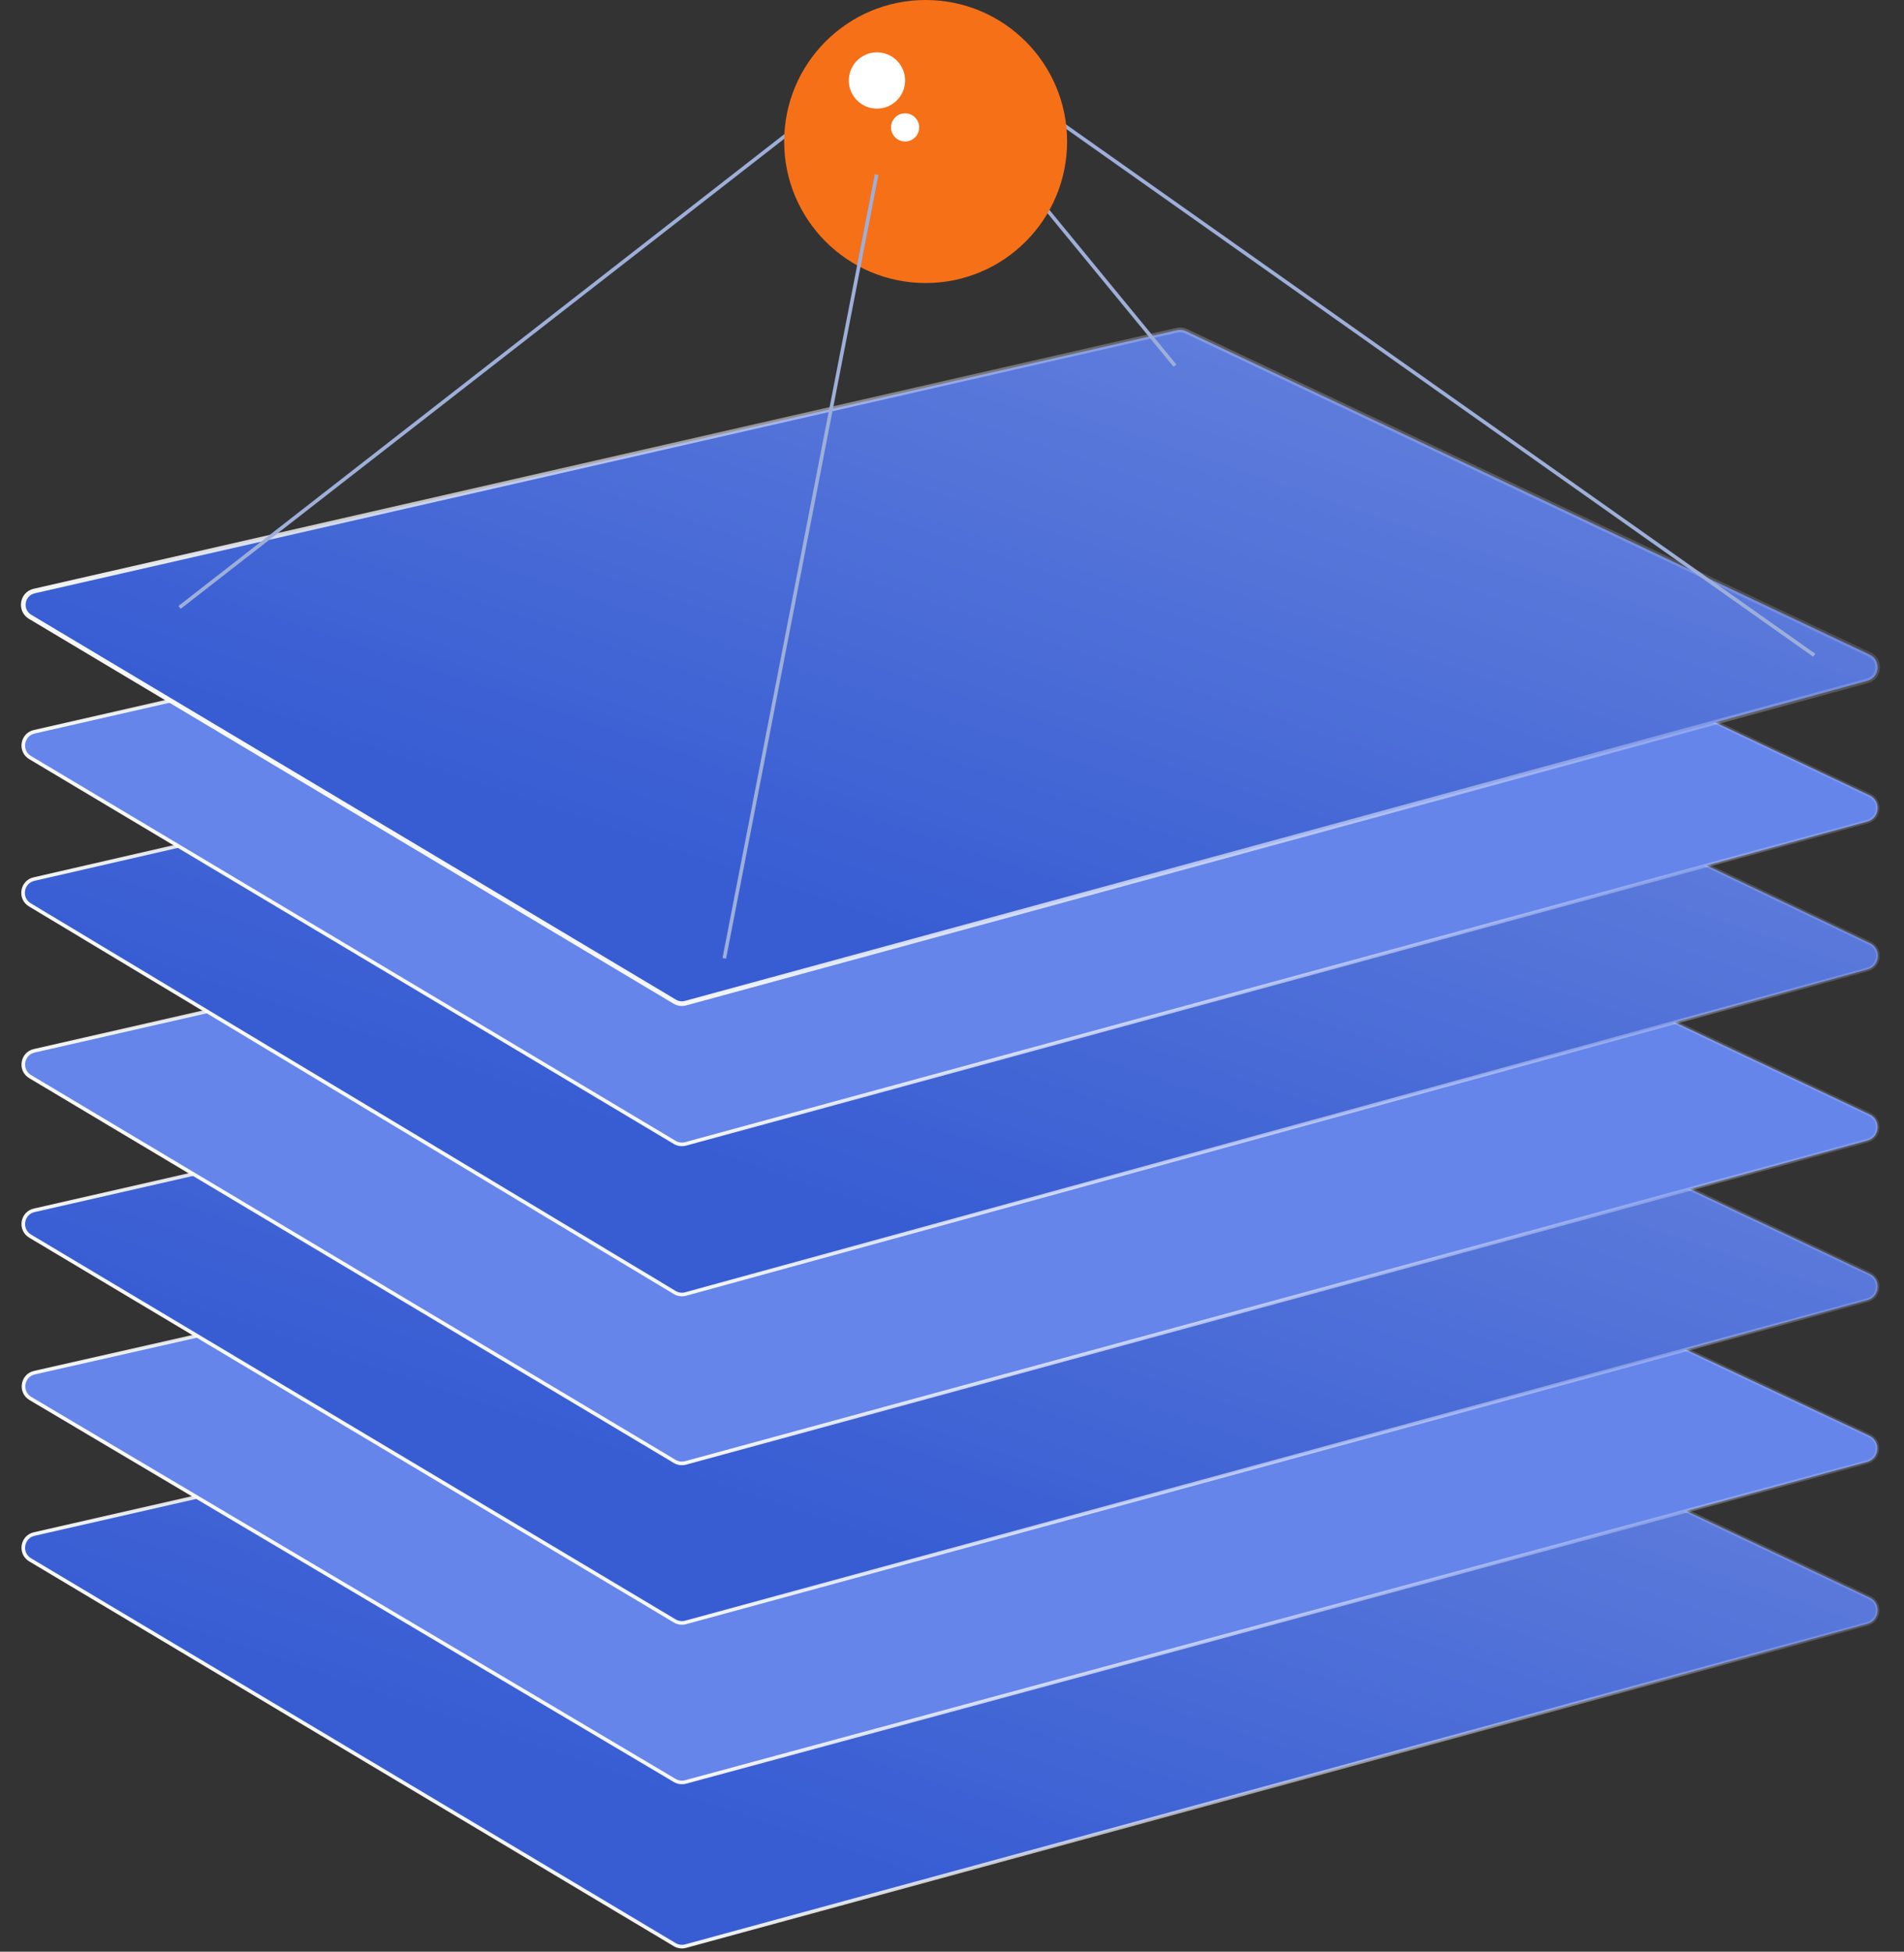 <?xml version="1.0" encoding="UTF-8"?> <svg xmlns="http://www.w3.org/2000/svg" width="406" height="416" viewBox="0 0 406 416" fill="none"><rect x="0" y="0" width="406" height="416" fill="#333333" stroke="none"/><path d="M6.428 332.48L143.874 414.502C144.574 414.92 145.414 415.035 146.2 414.82L398.167 346.129C400.855 345.396 401.179 341.713 398.66 340.522L252.908 271.599C252.301 271.312 251.614 271.237 250.959 271.387L7.298 326.979C4.66 327.581 4.104 331.093 6.428 332.48Z" fill="#385DD3"></path><path d="M6.428 332.48L143.874 414.502C144.574 414.92 145.414 415.035 146.2 414.82L398.167 346.129C400.855 345.396 401.179 341.713 398.66 340.522L252.908 271.599C252.301 271.312 251.614 271.237 250.959 271.387L7.298 326.979C4.66 327.581 4.104 331.093 6.428 332.48Z" fill="url(#paint0_linear_310_23)" fill-opacity="0.2"></path><path d="M6.428 332.48L143.874 414.502C144.574 414.92 145.414 415.035 146.2 414.82L398.167 346.129C400.855 345.396 401.179 341.713 398.66 340.522L252.908 271.599C252.301 271.312 251.614 271.237 250.959 271.387L7.298 326.979C4.66 327.581 4.104 331.093 6.428 332.48Z" stroke="url(#paint1_linear_310_23)" stroke-width="0.773"></path><path d="M6.482 298.087L143.879 379.51C144.576 379.923 145.41 380.036 146.192 379.825L398.109 311.623C400.805 310.894 401.128 307.199 398.6 306.012L252.903 237.594C252.299 237.31 251.617 237.236 250.965 237.384L7.349 292.58C4.703 293.179 4.149 296.703 6.482 298.087Z" fill="#6585EA" stroke="url(#paint2_linear_310_23)" stroke-width="0.773"></path><path d="M6.428 263.48L143.874 345.502C144.574 345.92 145.414 346.035 146.2 345.82L398.167 277.129C400.855 276.396 401.179 272.713 398.66 271.522L252.908 202.599C252.301 202.312 251.614 202.237 250.959 202.387L7.298 257.979C4.66 258.581 4.104 262.093 6.428 263.48Z" fill="#385DD3"></path><path d="M6.428 263.48L143.874 345.502C144.574 345.92 145.414 346.035 146.2 345.82L398.167 277.129C400.855 276.396 401.179 272.713 398.66 271.522L252.908 202.599C252.301 202.312 251.614 202.237 250.959 202.387L7.298 257.979C4.66 258.581 4.104 262.093 6.428 263.48Z" fill="url(#paint3_linear_310_23)" fill-opacity="0.2"></path><path d="M6.428 263.48L143.874 345.502C144.574 345.92 145.414 346.035 146.2 345.82L398.167 277.129C400.855 276.396 401.179 272.713 398.66 271.522L252.908 202.599C252.301 202.312 251.614 202.237 250.959 202.387L7.298 257.979C4.66 258.581 4.104 262.093 6.428 263.48Z" stroke="url(#paint4_linear_310_23)" stroke-width="0.773"></path><path d="M6.428 229.48L143.874 311.502C144.574 311.92 145.414 312.035 146.2 311.82L398.167 243.129C400.855 242.396 401.179 238.713 398.66 237.522L252.908 168.599C252.301 168.312 251.614 168.237 250.959 168.387L7.298 223.979C4.66 224.581 4.104 228.093 6.428 229.48Z" fill="#6585EA" stroke="url(#paint5_linear_310_23)" stroke-width="0.773"></path><path d="M6.374 192.874L143.868 275.494C144.571 275.917 145.417 276.033 146.208 275.816L398.224 206.634C400.904 205.898 401.229 202.227 398.719 201.032L252.914 131.605C252.303 131.314 251.611 131.238 250.952 131.39L7.248 187.378C4.617 187.983 4.06 191.483 6.374 192.874Z" fill="#385DD3"></path><path d="M6.374 192.874L143.868 275.494C144.571 275.917 145.417 276.033 146.208 275.816L398.224 206.634C400.904 205.898 401.229 202.227 398.719 201.032L252.914 131.605C252.303 131.314 251.611 131.238 250.952 131.39L7.248 187.378C4.617 187.983 4.06 191.483 6.374 192.874Z" fill="url(#paint6_linear_310_23)" fill-opacity="0.2"></path><path d="M6.374 192.874L143.868 275.494C144.571 275.917 145.417 276.033 146.208 275.816L398.224 206.634C400.904 205.898 401.229 202.227 398.719 201.032L252.914 131.605C252.303 131.314 251.611 131.238 250.952 131.39L7.248 187.378C4.617 187.983 4.06 191.483 6.374 192.874Z" stroke="url(#paint7_linear_310_23)" stroke-width="0.773"></path><path d="M6.428 161.48L143.874 243.502C144.574 243.92 145.414 244.035 146.2 243.82L398.167 175.129C400.855 174.396 401.179 170.713 398.66 169.522L252.908 100.599C252.301 100.312 251.614 100.237 250.959 100.387L7.298 155.979C4.66 156.581 4.104 160.093 6.428 161.48Z" fill="#6585EA" stroke="url(#paint8_linear_310_23)" stroke-width="0.773"></path><path d="M6.428 131.48L143.874 213.502C144.574 213.92 145.414 214.035 146.2 213.82L398.167 145.129C400.855 144.396 401.179 140.713 398.66 139.522L252.908 70.599C252.301 70.312 251.614 70.237 250.959 70.387L7.298 125.979C4.66 126.581 4.104 130.093 6.428 131.48Z" fill="#385DD3"></path><path d="M6.428 131.48L143.874 213.502C144.574 213.92 145.414 214.035 146.2 213.82L398.167 145.129C400.855 144.396 401.179 140.713 398.66 139.522L252.908 70.599C252.301 70.312 251.614 70.237 250.959 70.387L7.298 125.979C4.66 126.581 4.104 130.093 6.428 131.48Z" fill="url(#paint9_linear_310_23)" fill-opacity="0.2"></path><path d="M6.428 131.48L143.874 213.502C144.574 213.92 145.414 214.035 146.2 213.82L398.167 145.129C400.855 144.396 401.179 140.713 398.66 139.522L252.908 70.599C252.301 70.312 251.614 70.237 250.959 70.387L7.298 125.979C4.66 126.581 4.104 130.093 6.428 131.48Z" stroke="url(#paint10_linear_310_23)"></path><line y1="-0.387" x2="57.066" y2="-0.387" transform="matrix(0.635 0.773 -0.834 0.551 213.984 34.032)" stroke="#9DAFD9" stroke-width="0.773"></line><line y1="-0.387" x2="199.666" y2="-0.387" transform="matrix(0.817 0.577 -0.66 0.751 223.475 24.75)" stroke="#9DAFD9" stroke-width="0.773"></line><line x1="167.452" y1="28.923" x2="38.286" y2="129.472" stroke="#9DAFD9" stroke-width="0.773"></line><circle cx="197.379" cy="30.165" r="30.165" fill="#F67018"></circle><circle cx="187" cy="17.156" r="6" fill="white"></circle><circle cx="193" cy="27.156" r="3" fill="white"></circle><line x1="186.93" y1="37.2" x2="154.445" y2="204.265" stroke="#9DAFD9" stroke-width="0.773"></line><defs><linearGradient id="paint0_linear_310_23" x1="174.38" y1="393.545" x2="219.967" y2="258.192" gradientUnits="userSpaceOnUse"><stop stop-color="white" stop-opacity="0"></stop><stop offset="1" stop-color="white"></stop></linearGradient><linearGradient id="paint1_linear_310_23" x1="276.5" y1="221.656" x2="141.5" y2="430.656" gradientUnits="userSpaceOnUse"><stop stop-color="white" stop-opacity="0"></stop><stop offset="1" stop-color="white"></stop></linearGradient><linearGradient id="paint2_linear_310_23" x1="276.5" y1="188" x2="142.824" y2="396.397" gradientUnits="userSpaceOnUse"><stop stop-color="white" stop-opacity="0"></stop><stop offset="1" stop-color="white"></stop></linearGradient><linearGradient id="paint3_linear_310_23" x1="174.38" y1="324.545" x2="219.967" y2="189.192" gradientUnits="userSpaceOnUse"><stop stop-color="white" stop-opacity="0"></stop><stop offset="1" stop-color="white"></stop></linearGradient><linearGradient id="paint4_linear_310_23" x1="276.5" y1="152.656" x2="141.5" y2="361.656" gradientUnits="userSpaceOnUse"><stop stop-color="white" stop-opacity="0"></stop><stop offset="1" stop-color="white"></stop></linearGradient><linearGradient id="paint5_linear_310_23" x1="276.5" y1="118.656" x2="141.5" y2="327.656" gradientUnits="userSpaceOnUse"><stop stop-color="white" stop-opacity="0"></stop><stop offset="1" stop-color="white"></stop></linearGradient><linearGradient id="paint6_linear_310_23" x1="174.38" y1="254.395" x2="220.537" y2="118.295" gradientUnits="userSpaceOnUse"><stop stop-color="white" stop-opacity="0"></stop><stop offset="1" stop-color="white"></stop></linearGradient><linearGradient id="paint7_linear_310_23" x1="276.5" y1="81.312" x2="140.178" y2="290.903" gradientUnits="userSpaceOnUse"><stop stop-color="white" stop-opacity="0"></stop><stop offset="1" stop-color="white"></stop></linearGradient><linearGradient id="paint8_linear_310_23" x1="276.5" y1="50.656" x2="141.5" y2="259.656" gradientUnits="userSpaceOnUse"><stop stop-color="white" stop-opacity="0"></stop><stop offset="1" stop-color="white"></stop></linearGradient><linearGradient id="paint9_linear_310_23" x1="174.38" y1="192.545" x2="219.967" y2="57.192" gradientUnits="userSpaceOnUse"><stop stop-color="white" stop-opacity="0"></stop><stop offset="1" stop-color="white"></stop></linearGradient><linearGradient id="paint10_linear_310_23" x1="276.5" y1="20.656" x2="141.5" y2="229.656" gradientUnits="userSpaceOnUse"><stop stop-color="white" stop-opacity="0"></stop><stop offset="1" stop-color="white"></stop></linearGradient></defs></svg> 